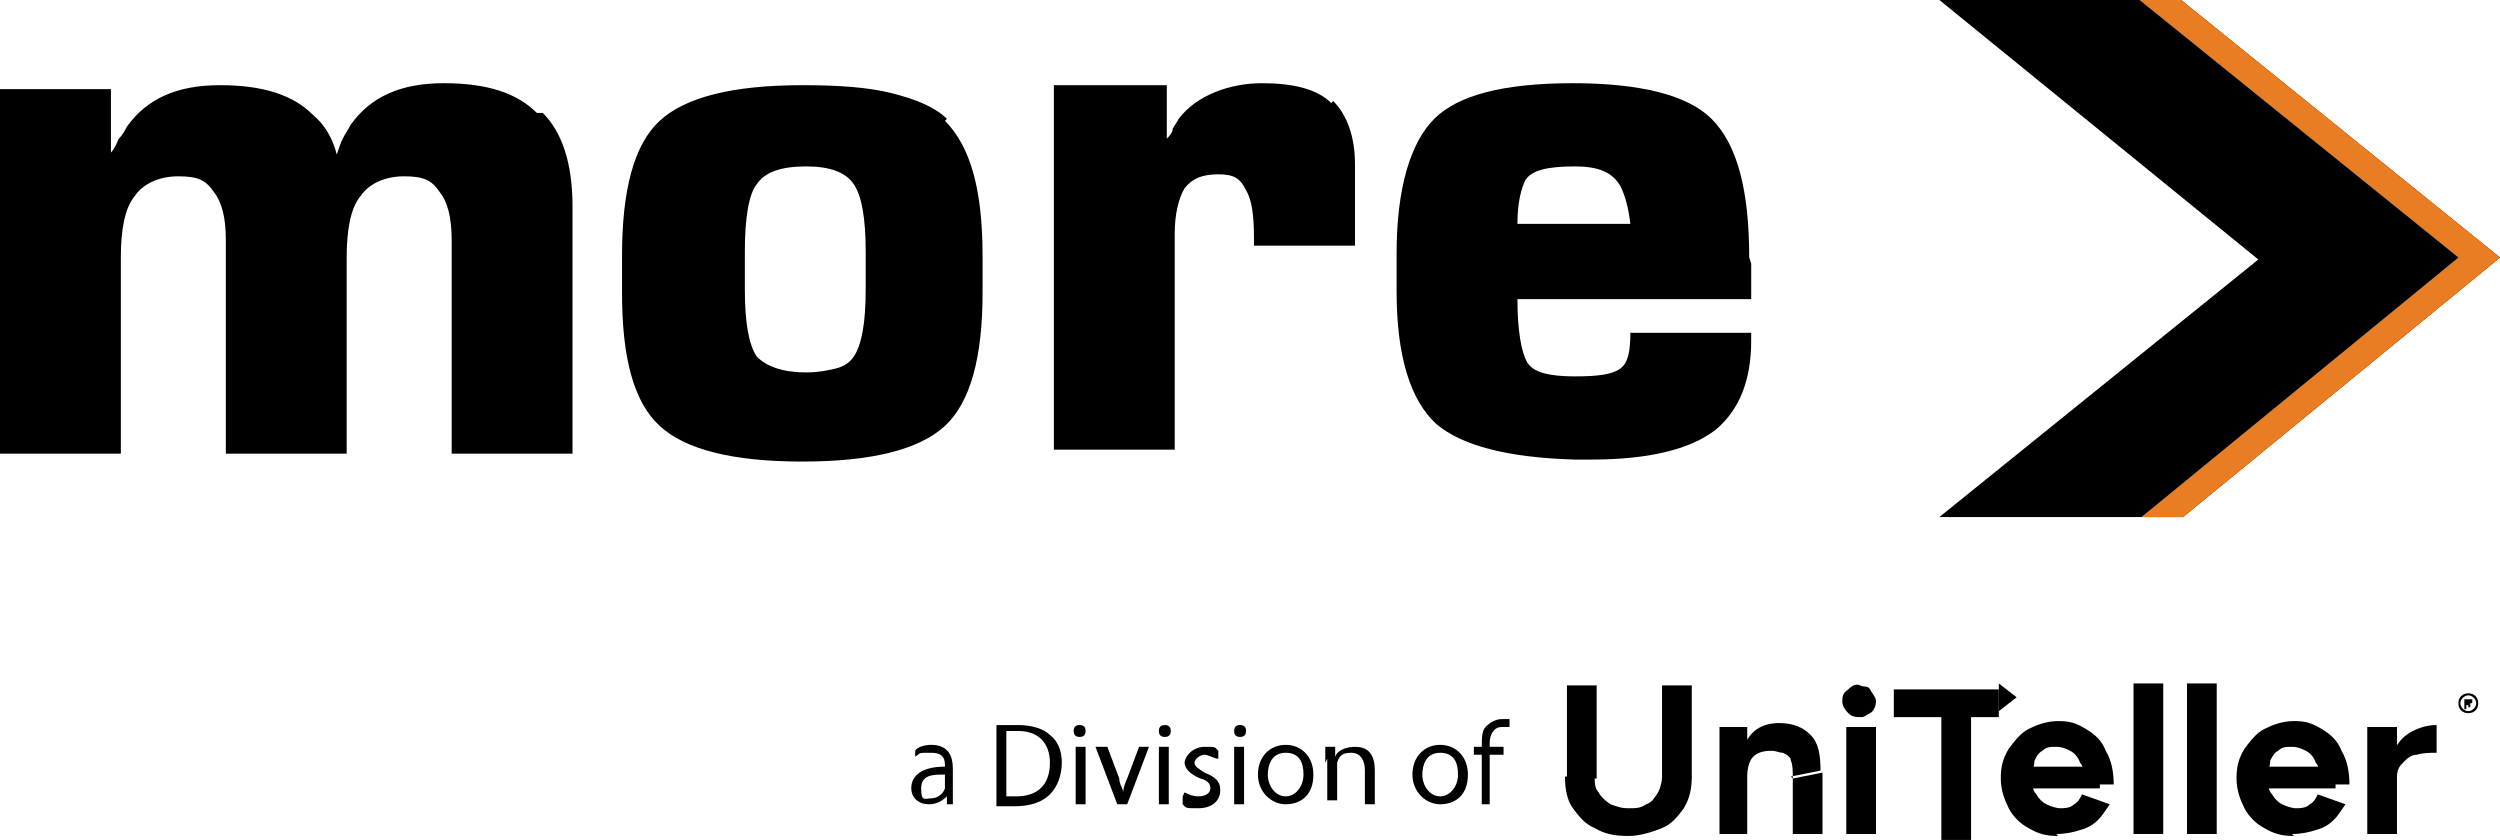 <?xml version="1.0" encoding="UTF-8"?>
<svg id="Capa_1" xmlns="http://www.w3.org/2000/svg" version="1.1" viewBox="0 0 126.2 42.4">
  <!-- Generator: Adobe Illustrator 29.0.0, SVG Export Plug-In . SVG Version: 2.1.0 Build 186)  -->
  <defs>
    <style>
      .st0 {
        fill: #000;
      }

      .st1 {
        fill: #e97d24;
      }
    </style>
  </defs>
  <g>
    <path class="st0" d="M27.1,5.7c-1-1-2.5-1.5-4.7-1.5s-3.7.7-4.7,2.1c-.1.2-.3.5-.4.7-.1.2-.2.5-.3.8-.2-.8-.6-1.5-1.2-2-1-1-2.5-1.5-4.7-1.5s-3.7.7-4.7,2.1c-.1.2-.2.4-.4.6-.1.2-.2.5-.4.7v-3.2H0v18.4h0s6.1,0,6.1,0v-9.9c0-1.4.2-2.5.7-3.1.4-.6,1.2-1,2.2-1s1.4.2,1.8.8c.4.5.6,1.3.6,2.4v10.8h6.1v-9.9c0-1.4.2-2.5.7-3.1.4-.6,1.2-1,2.2-1s1.4.2,1.8.8c.4.5.6,1.3.6,2.4v10.8h6.1v-12.5c0-2.1-.5-3.7-1.5-4.7ZM67.2,5.2c-.7-.7-1.9-1-3.5-1s-3.3.6-4.2,1.8c-.1.2-.2.3-.3.5,0,.2-.2.4-.3.5v-2.7h-5.7v18.4h6.1v-10.9c0-1,.2-1.8.5-2.3.4-.5.9-.7,1.7-.7s1.1.2,1.4.8c.3.5.4,1.3.4,2.4v.4h5.1v-4.1c0-1.4-.4-2.5-1.1-3.2Z"/>
    <path class="st0" d="M47.8,6c-.6-.6-1.6-1-2.8-1.3-1.2-.3-2.7-.4-4.5-.4h0c-3.5,0-5.9.6-7.2,1.8-1.3,1.2-1.9,3.5-1.9,6.8v1.9c0,3.3.6,5.5,1.9,6.7,1.3,1.2,3.7,1.8,7.2,1.8h0c3.5,0,5.9-.6,7.2-1.8,1.3-1.2,1.9-3.5,1.9-6.7v-1.9c0-3.3-.6-5.5-1.9-6.8ZM43.7,14.6c0,1.7-.2,2.8-.6,3.4-.2.3-.5.5-.9.6-.4.1-.9.2-1.5.2h0c-1.2,0-2-.3-2.5-.8-.4-.6-.6-1.7-.6-3.4v-1.9c0-1.7.2-2.9.6-3.4.4-.6,1.2-.9,2.5-.9h0c1.2,0,2,.3,2.4.9.4.6.6,1.7.6,3.4v1.9Z"/>
    <path class="st0" d="M88.3,13c0-3.4-.6-5.7-1.9-7-1.2-1.2-3.6-1.8-7-1.8h0c-3.5,0-5.8.6-7,1.8-1.2,1.2-1.9,3.5-1.9,6.8v1.9c0,3.3.7,5.5,2,6.7,1.3,1.1,3.6,1.7,7,1.8h0s.8,0,.8,0c2.9,0,5-.5,6.3-1.5,1.2-1,1.8-2.5,1.8-4.5v-.4h-6.1c0,.9-.1,1.5-.5,1.8-.4.3-1.1.4-2.3.4h0c-1.3,0-2.1-.2-2.4-.7-.3-.5-.5-1.6-.5-3.2h11.8v-1.8ZM76.6,11.3c0-1.1.2-1.8.4-2.2.3-.5,1.1-.7,2.5-.7h0c1.2,0,1.9.3,2.3,1,.2.4.4,1,.5,1.9h-5.8Z"/>
  </g>
  <g>
    <g>
      <path class="st0" d="M47.8,40.6v-.4h0c-.2.2-.5.4-.9.4-.6,0-.9-.4-.9-.8,0-.7.6-1.1,1.7-1.1h0c0-.3,0-.7-.7-.7s-.5,0-.8.2v-.3c.1-.2.5-.3.8-.3.9,0,1.1.6,1.1,1.2v1.1c0,.3,0,.5,0,.7h-.5ZM47.7,39.1c-.6,0-1.2,0-1.2.7s.2.5.5.5.6-.2.7-.5c0,0,0-.1,0-.2v-.5Z"/>
      <path class="st0" d="M50.3,36.6c.3,0,.7,0,1.1,0,.7,0,1.3.2,1.6.5.4.3.6.8.6,1.4s-.2,1.2-.6,1.6c-.4.4-1,.6-1.8.6s-.7,0-.9,0v-4ZM50.8,40.2c.1,0,.3,0,.5,0,1.1,0,1.7-.6,1.7-1.7,0-.9-.5-1.6-1.6-1.6s-.5,0-.6,0v3.2Z"/>
      <path class="st0" d="M54.8,36.9c0,.2-.1.3-.3.3s-.3-.1-.3-.3.1-.3.3-.3.3.1.3.3ZM54.3,40.6v-2.9h.5v2.9h-.5Z"/>
      <path class="st0" d="M55.9,37.7l.6,1.6c0,.3.2.5.2.7h0c0-.2.1-.5.2-.7l.6-1.6h.5l-1.1,2.9h-.5l-1.1-2.9h.6Z"/>
      <path class="st0" d="M59.1,36.9c0,.2-.1.3-.3.3s-.3-.1-.3-.3.1-.3.3-.3.3.1.3.3ZM58.5,40.6v-2.9h.5v2.9h-.5Z"/>
      <path class="st0" d="M59.8,40c.2.1.4.2.7.2.4,0,.6-.2.6-.4s-.1-.4-.5-.5c-.5-.2-.8-.5-.8-.8s.4-.8,1-.8.5,0,.7.2v.4c-.2,0-.5-.2-.7-.2s-.5.2-.5.4.2.3.5.5c.5.2.8.4.8.9s-.4.9-1.1.9-.6,0-.8-.2v-.4Z"/>
      <path class="st0" d="M62.9,36.9c0,.2-.1.3-.3.3s-.3-.1-.3-.3.1-.3.3-.3.3.1.3.3ZM62.3,40.6v-2.9h.5v2.9h-.5Z"/>
      <path class="st0" d="M66.3,39.1c0,1.1-.7,1.5-1.4,1.5s-1.4-.6-1.4-1.5.6-1.5,1.4-1.5,1.4.6,1.4,1.5ZM64,39.1c0,.6.4,1.1.9,1.1s.9-.5.9-1.1-.2-1.1-.9-1.1-.9.6-.9,1.1Z"/>
      <path class="st0" d="M66.9,38.5c0-.3,0-.5,0-.8h.5v.5h0c.1-.3.5-.5,1-.5s1,.2,1,1.2v1.7h-.5v-1.7c0-.5-.2-.9-.7-.9s-.6.2-.7.5c0,0,0,.2,0,.2v1.7h-.5v-2.1Z"/>
      <path class="st0" d="M74.1,39.1c0,1.1-.7,1.5-1.4,1.5s-1.4-.6-1.4-1.5.6-1.5,1.4-1.5,1.4.6,1.4,1.5ZM71.8,39.1c0,.6.4,1.1.9,1.1s.9-.5.9-1.1-.2-1.1-.9-1.1-.9.6-.9,1.1Z"/>
      <path class="st0" d="M74.8,40.6v-2.5h-.4v-.4h.4c0-.5,0-.9.3-1.1.2-.2.5-.3.7-.3s.3,0,.4,0v.4c-.1,0-.3,0-.4,0-.4,0-.6.4-.6.8v.2h.7v.4h-.7v2.5h-.5Z"/>
    </g>
    <g>
      <g>
        <path class="st0" d="M101.2,42.4"/>
        <g>
          <g>
            <path class="st0" d="M79.1,39.3v-4.7h1.5v4.7h-1.5ZM82.2,42.2c-.7,0-1.2-.1-1.7-.4-.5-.2-.8-.6-1.1-1-.3-.4-.4-1-.4-1.6h1.5c0,.3,0,.6.2.8.1.2.3.4.6.6.3.1.5.2.9.2s.6,0,.9-.2c.3-.1.4-.3.6-.6.1-.2.2-.5.2-.8h1.5c0,.6-.1,1.1-.4,1.6-.3.4-.6.8-1.1,1-.5.2-1.1.4-1.7.4ZM83.9,39.3v-4.7h1.5v4.7h-1.5Z"/>
            <path class="st0" d="M86.8,42.1v-5.4h1.4v1c0,0,0,4.4,0,4.4h-1.5ZM90.5,39.3c0-.4,0-.7-.1-.9,0-.2-.2-.3-.4-.4-.2,0-.3-.1-.6-.1-.4,0-.7.1-.9.3-.2.2-.3.6-.3,1h-.5c0-.6,0-1.1.3-1.5.2-.4.4-.7.7-.9.3-.2.7-.3,1.1-.3.7,0,1.2.2,1.6.6.4.4.5,1,.5,1.8l-1.5.3ZM90.5,42.1v-2.8l1.5-.3v3.1h-1.5Z"/>
            <path class="st0" d="M94,36.2c-.3,0-.5,0-.7-.2-.2-.2-.3-.4-.3-.6s0-.4.3-.6c.2-.2.4-.3.6-.2s.4,0,.5.2.3.4.3.6-.1.5-.3.6-.3.2-.4.2ZM93.2,42.1v-5.4h1.5v5.4h-1.5Z"/>
            <path class="st0" d="M100.9,35.7h0c0,0,0,0,0,0,0,0,0,0,0,0,0,0,0,0,0,0,0,0,0,0,0-.1,0-.2,0-.3,0-.5,0,0,0,0,0,0,0,0,0-.1,0-.2,0,0,0,0,0-.1,0,0,0,0,0,0,0,0,0,0,0,0,0,0,0,0,0,0,0,0,0,0,0,0h-5.3v1.4h2.4v6.2h1.5v-6.2h1.4s0,0,0-.1c0,0,0,0,0,0Z"/>
            <path class="st0" d="M103.9,42.2c-.6,0-1-.1-1.5-.4-.4-.2-.8-.6-1-1-.2-.4-.4-.9-.4-1.5s.1-1,.4-1.5c.3-.4.6-.8,1-1,.4-.2.9-.4,1.5-.4s.9.1,1.4.4.8.6,1,1.1c.3.5.4,1.1.4,1.7h-1.5c0-.5,0-.9-.2-1.1-.1-.3-.3-.5-.5-.6-.2-.1-.4-.2-.7-.2s-.5,0-.7.2c-.2.1-.3.3-.4.5,0,.2-.1.5-.1.9s0,.6.2.8c.1.2.3.4.5.5s.5.2.7.2.5,0,.7-.2c.2-.1.3-.3.4-.5l1.4.5c-.2.3-.4.6-.6.8-.2.2-.5.4-.9.5-.3.1-.7.2-1.2.2ZM102,39.8v-1.1h4v1.1h-4Z"/>
            <path class="st0" d="M107.7,42.1v-7.6h1.5v7.6h-1.5Z"/>
            <path class="st0" d="M110.4,42.1v-7.6h1.5v7.6h-1.5Z"/>
            <path class="st0" d="M115.8,42.2c-.6,0-1-.1-1.5-.4-.4-.2-.8-.6-1-1-.2-.4-.4-.9-.4-1.5s.1-1,.4-1.5c.3-.4.6-.8,1-1,.4-.2.9-.4,1.5-.4s.9.1,1.4.4.8.6,1,1.1c.3.5.4,1.1.4,1.7h-1.5c0-.5,0-.9-.2-1.1-.1-.3-.3-.5-.5-.6-.2-.1-.4-.2-.7-.2s-.5,0-.7.2c-.2.1-.3.3-.4.5,0,.2-.1.5-.1.9s0,.6.2.8c.1.2.3.4.5.5s.5.2.7.2.5,0,.7-.2c.2-.1.3-.3.4-.5l1.4.5c-.2.3-.4.6-.6.8-.2.2-.5.4-.9.5-.3.1-.7.2-1.2.2ZM113.9,39.8v-1.1h4v1.1h-4Z"/>
            <path class="st0" d="M119.5,42.1v-5.4h1.5v5.4h-1.5ZM120.5,39.2c0-.6.1-1.1.4-1.4.2-.4.5-.7.9-.9.4-.2.8-.3,1.2-.3v1.4c-.3,0-.7,0-1,.1-.3,0-.5.2-.7.4-.2.2-.3.4-.3.7h-.4Z"/>
          </g>
          <polygon class="st0" points="101.8 35.2 100.9 34.5 100.9 35.9 101.8 35.2"/>
        </g>
      </g>
      <path class="st0" d="M125.1,35.5c0,.3-.2.5-.5.5s-.5-.2-.5-.5.2-.5.5-.5.5.2.5.5ZM124.2,35.5c0,.2.2.4.4.4s.4-.2.4-.4-.2-.4-.4-.4-.4.2-.4.4ZM124.5,35.8h-.1v-.5s.1,0,.2,0,.1,0,.2,0c0,0,0,0,0,.1s0,.1-.1.1h0c0,0,0,0,0,.1,0,0,0,.1,0,.1h-.1s0,0,0-.1c0,0,0,0-.1,0h0v.2ZM124.5,35.4h0c0,0,.1,0,.1,0s0,0-.1,0,0,0,0,0v.2Z"/>
    </g>
  </g>
  <polygon class="st0" points="126.2 13 110.2 26.1 110.2 26.1 97.9 26.1 114 13.1 97.9 0 110.1 0 126.2 13"/>
  <polygon class="st1" points="126.2 13 110.2 26.1 108.1 26.1 124.1 13 108 0 110.1 0 126.2 13"/>
</svg>